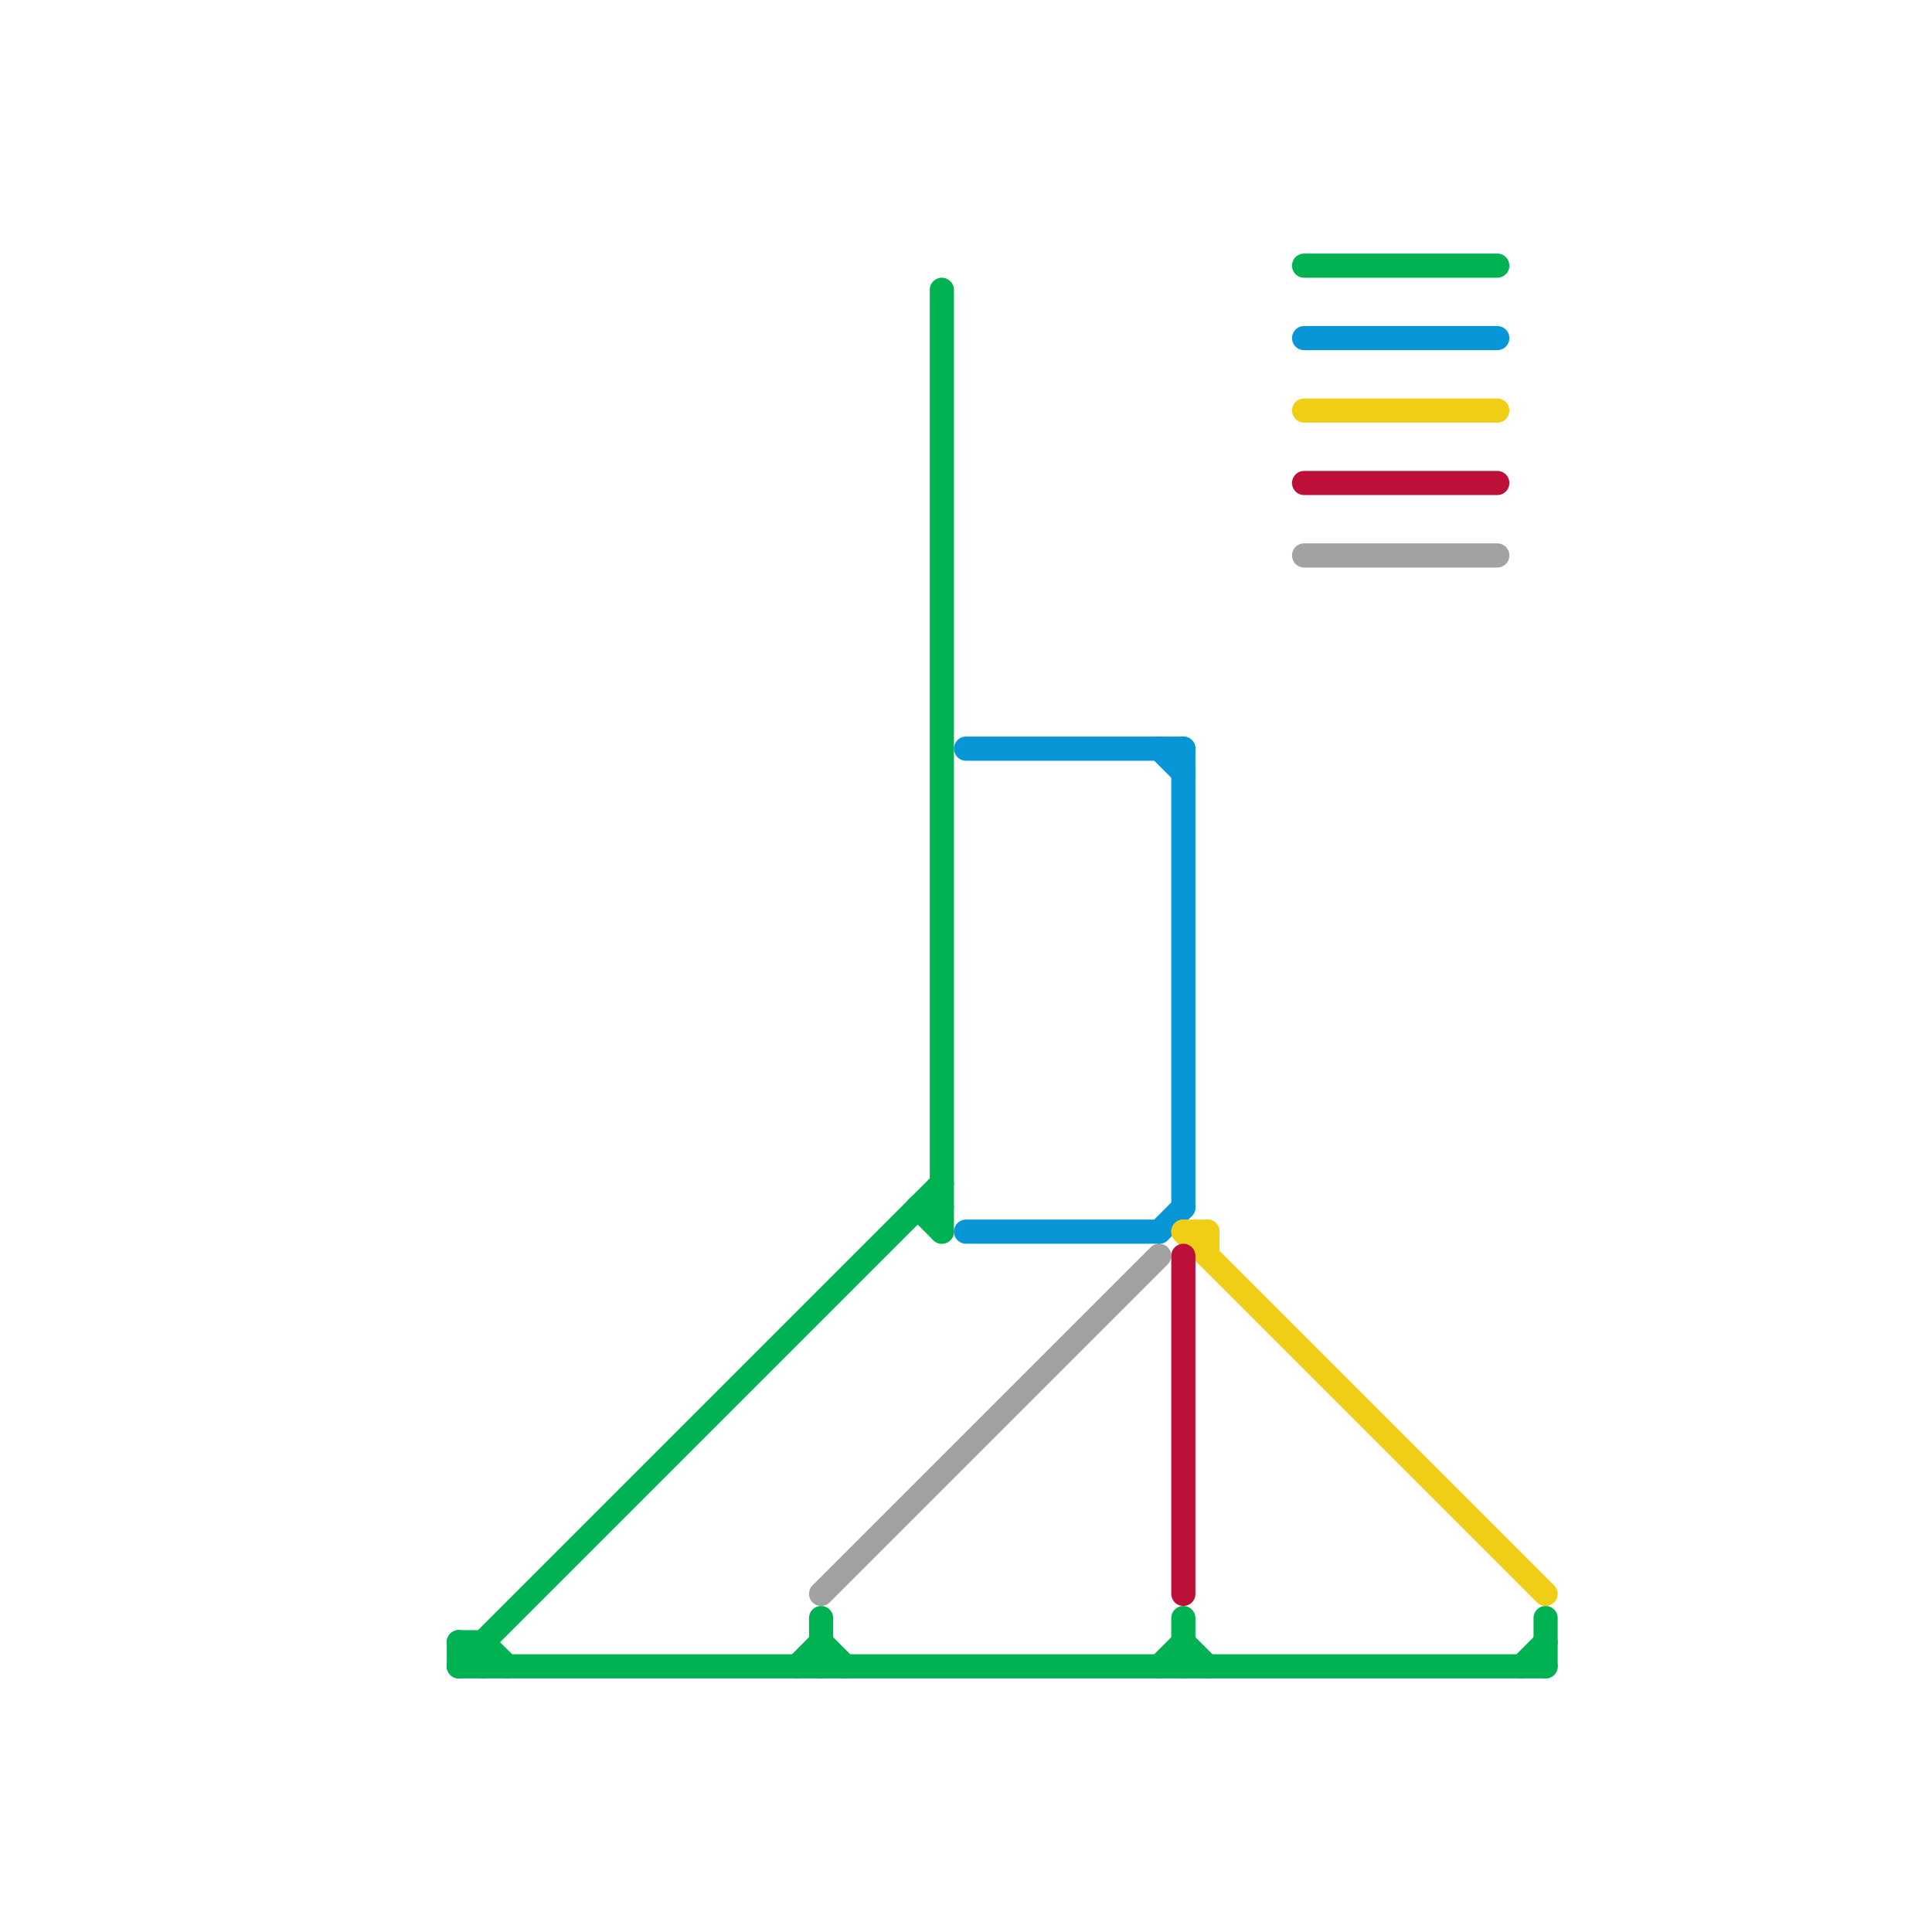 
<svg version="1.1" xmlns="http://www.w3.org/2000/svg" viewBox="0 0 80 80">
<style>text { font: 1px Helvetica; font-weight: 600; white-space: pre; dominant-baseline: central; } line { stroke-width: 1; fill: none; stroke-linecap: round; stroke-linejoin: round; } .c0 { stroke: #00b251 } .c1 { stroke: #a2a2a2 } .c2 { stroke: #0896d7 } .c3 { stroke: #f0ce15 } .c4 { stroke: #bd1038 }</style><defs><g id="wm-xf"><circle r="1.2" fill="#000"/><circle r="0.9" fill="#fff"/><circle r="0.6" fill="#000"/><circle r="0.3" fill="#fff"/></g><g id="wm"><circle r="0.6" fill="#000"/><circle r="0.3" fill="#fff"/></g></defs><line class="c0" x1="48" y1="69" x2="49" y2="68"/><line class="c0" x1="20" y1="68" x2="21" y2="69"/><line class="c0" x1="19" y1="68" x2="20" y2="69"/><line class="c0" x1="34" y1="68" x2="35" y2="69"/><line class="c0" x1="49" y1="68" x2="50" y2="69"/><line class="c0" x1="33" y1="69" x2="34" y2="68"/><line class="c0" x1="64" y1="67" x2="64" y2="69"/><line class="c0" x1="38" y1="50" x2="39" y2="51"/><line class="c0" x1="63" y1="69" x2="64" y2="68"/><line class="c0" x1="20" y1="68" x2="20" y2="69"/><line class="c0" x1="19" y1="68" x2="19" y2="69"/><line class="c0" x1="19" y1="68" x2="20" y2="68"/><line class="c0" x1="34" y1="67" x2="34" y2="69"/><line class="c0" x1="49" y1="67" x2="49" y2="69"/><line class="c0" x1="38" y1="50" x2="39" y2="50"/><line class="c0" x1="54" y1="11" x2="62" y2="11"/><line class="c0" x1="19" y1="69" x2="64" y2="69"/><line class="c0" x1="19" y1="69" x2="39" y2="49"/><line class="c0" x1="39" y1="12" x2="39" y2="51"/><line class="c1" x1="34" y1="66" x2="48" y2="52"/><line class="c1" x1="54" y1="23" x2="62" y2="23"/><line class="c2" x1="48" y1="31" x2="49" y2="32"/><line class="c2" x1="40" y1="31" x2="49" y2="31"/><line class="c2" x1="40" y1="51" x2="48" y2="51"/><line class="c2" x1="48" y1="51" x2="49" y2="50"/><line class="c2" x1="54" y1="14" x2="62" y2="14"/><line class="c2" x1="49" y1="31" x2="49" y2="50"/><line class="c3" x1="49" y1="51" x2="50" y2="51"/><line class="c3" x1="54" y1="17" x2="62" y2="17"/><line class="c3" x1="50" y1="51" x2="50" y2="52"/><line class="c3" x1="49" y1="51" x2="64" y2="66"/><line class="c4" x1="49" y1="52" x2="49" y2="66"/><line class="c4" x1="54" y1="20" x2="62" y2="20"/>
</svg>
